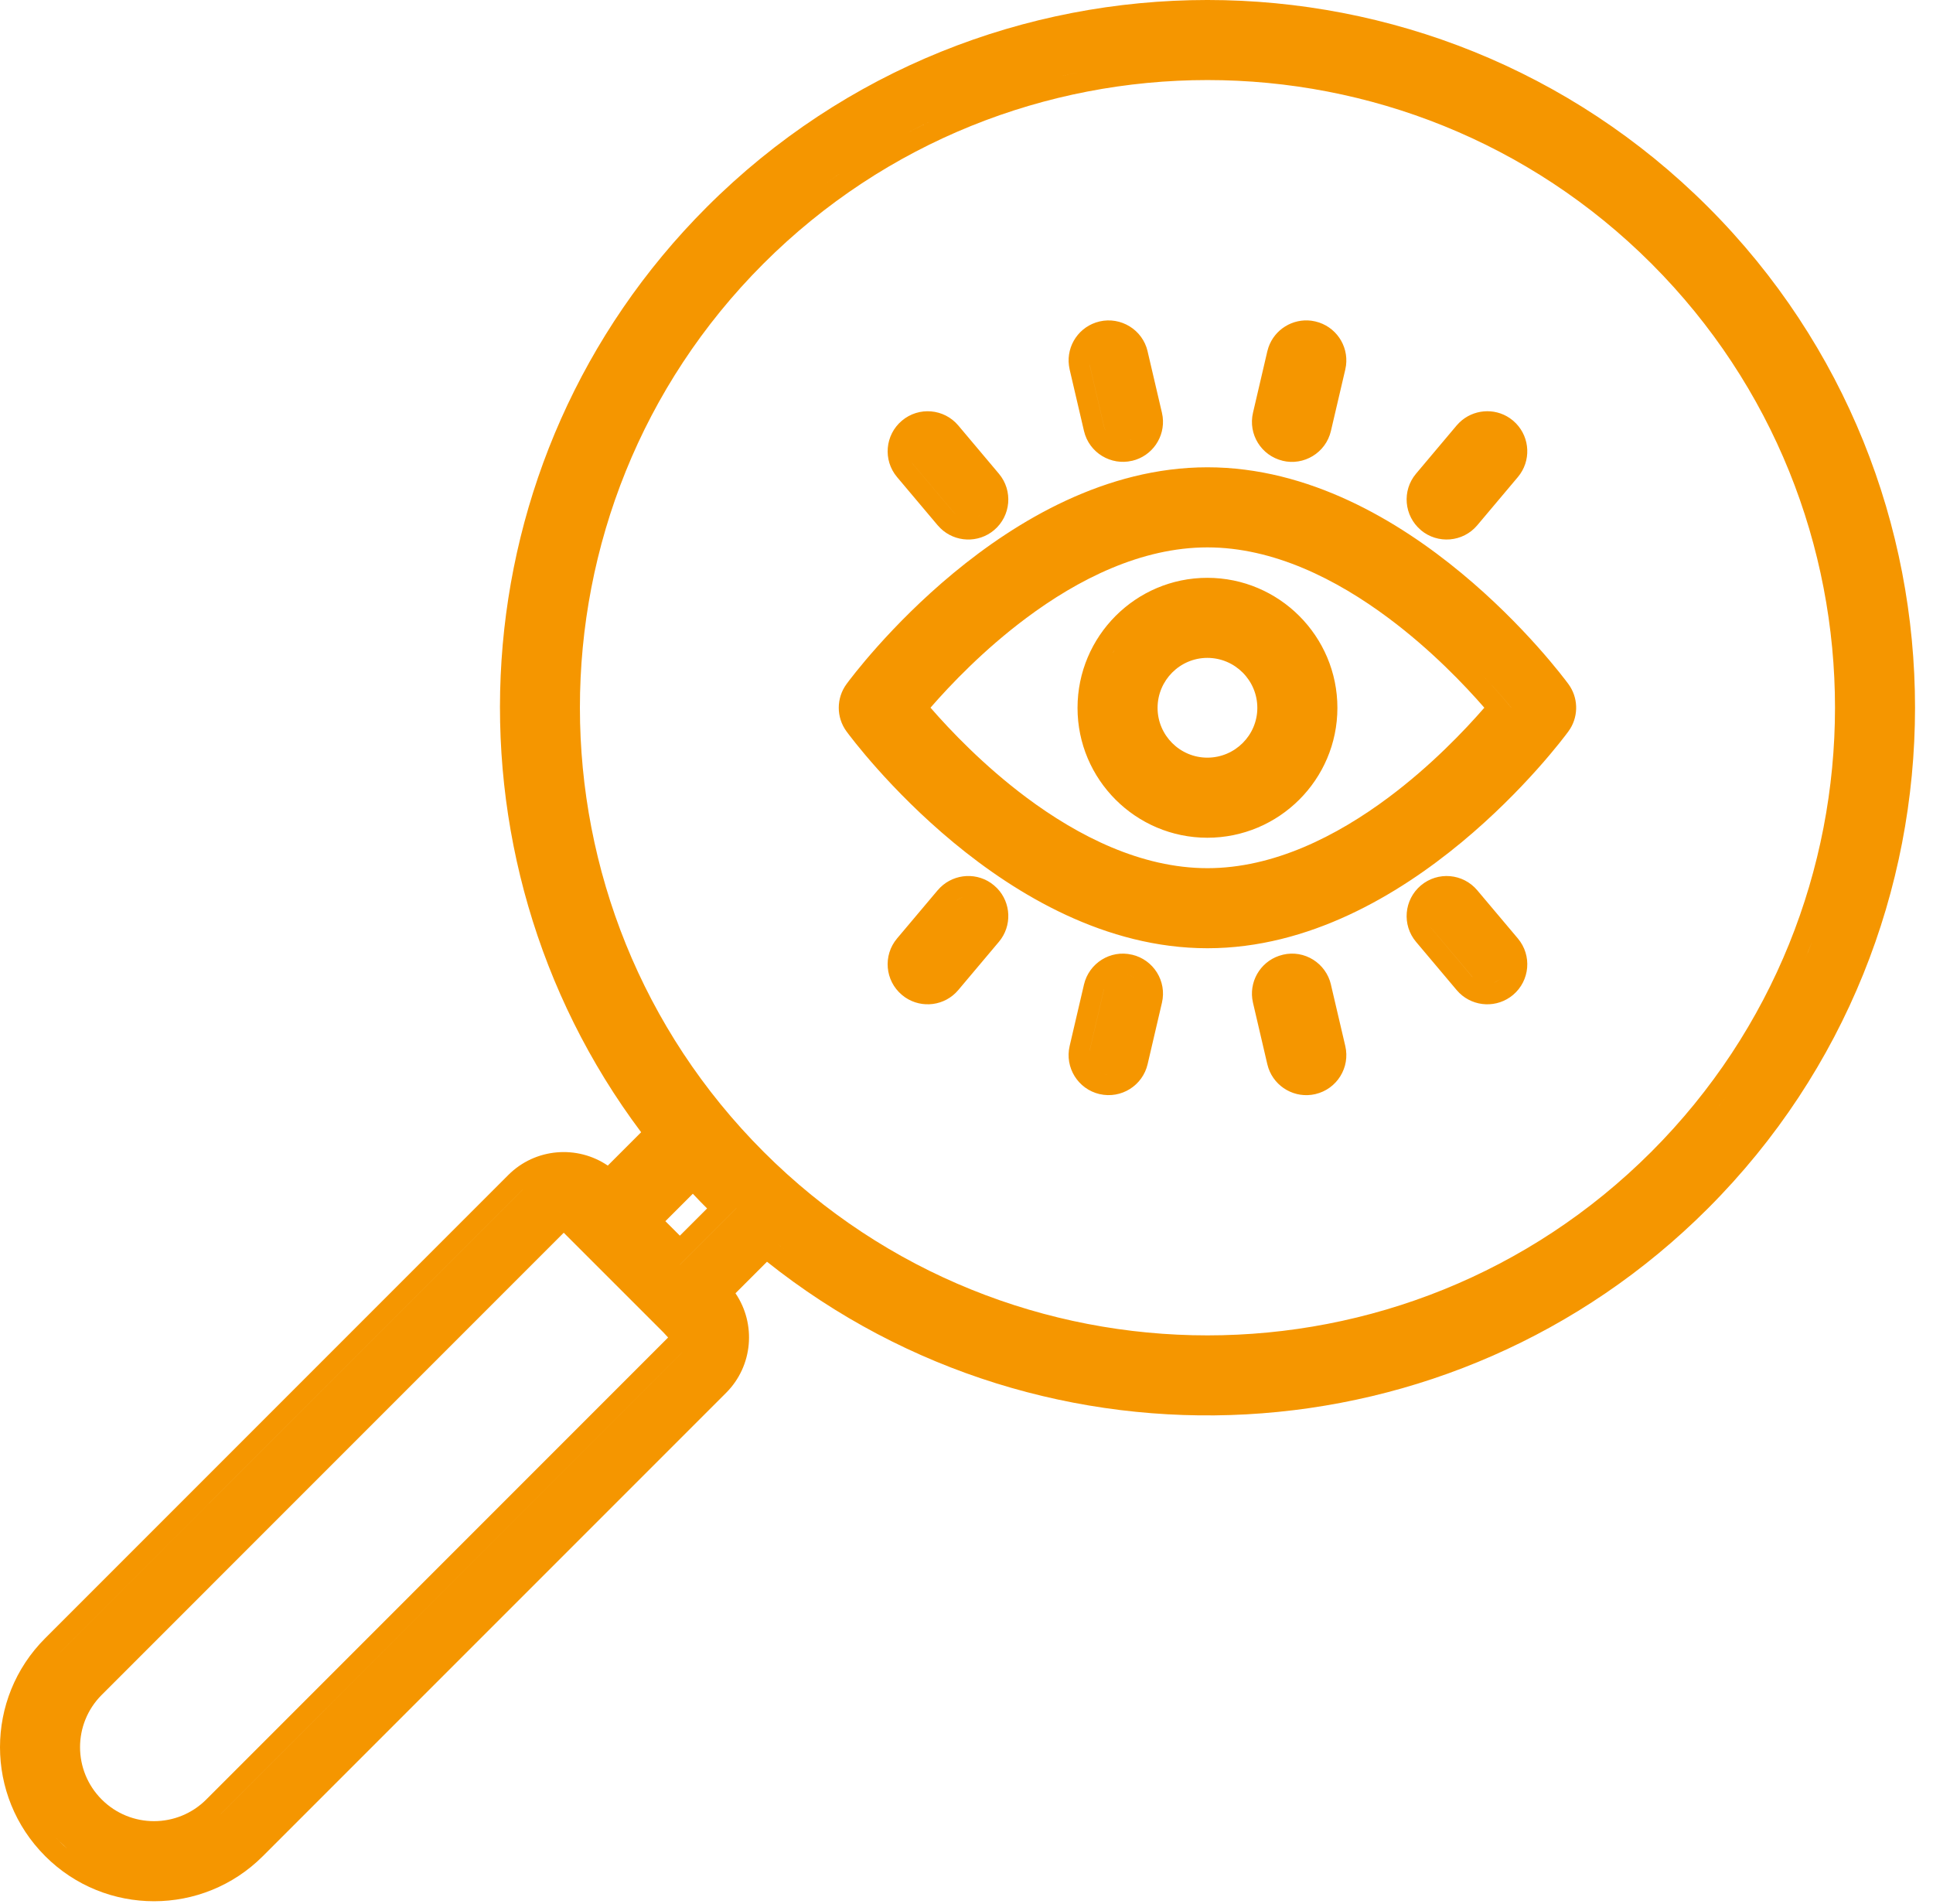 <svg width="66" height="65" viewBox="0 0 66 65" fill="none" xmlns="http://www.w3.org/2000/svg">
<path d="M24.132 7.069C33.558 -2.356 48.895 -2.357 58.322 7.069C67.744 16.492 67.741 31.826 58.315 41.252C49.594 49.973 35.724 50.67 26.188 43.072L25.112 44.148C25.821 45.19 25.715 46.623 24.793 47.546L8.977 63.361C6.923 65.417 3.594 65.416 1.541 63.361V63.36C-0.514 61.306 -0.513 57.978 1.541 55.926L17.356 40.11C18.279 39.188 19.711 39.082 20.752 39.79L21.891 38.651C14.791 29.189 15.532 15.669 24.132 7.069ZM2.036 62.866C2.119 62.949 2.204 63.028 2.292 63.103L2.037 62.866C1.982 62.811 1.928 62.755 1.876 62.698L2.036 62.866ZM3.473 57.858C2.486 58.846 2.487 60.442 3.473 61.429C4.46 62.416 6.057 62.415 7.043 61.429L22.812 45.658L22.645 45.478L19.248 42.082L3.473 57.858ZM7.539 61.924H7.54L23.291 46.172V46.171L7.539 61.924ZM2.036 56.421H2.037L17.852 40.605H17.851L2.036 56.421ZM56.389 9.002C48.028 0.642 34.424 0.645 26.065 9.002C17.71 17.358 17.712 30.959 26.072 39.319C34.429 47.676 48.027 47.674 56.382 39.319C64.742 30.959 64.745 17.358 56.389 9.002ZM23.213 43.172L23.214 43.173L25.145 41.242L25.144 41.241L23.213 43.172ZM27.017 42.833C26.87 42.721 26.724 42.606 26.579 42.49L26.572 42.485C26.719 42.603 26.868 42.719 27.017 42.833ZM22.719 41.688L23.213 42.182L24.143 41.253C24.004 41.116 23.845 40.953 23.656 40.751L22.719 41.688ZM19.03 41.399C19.017 41.404 19.005 41.409 18.993 41.414C19.005 41.409 19.017 41.404 19.03 41.399ZM19.125 41.372C19.118 41.374 19.111 41.376 19.103 41.378C19.115 41.375 19.127 41.372 19.139 41.37L19.125 41.372ZM55.938 40.7C56.115 40.543 56.289 40.381 56.462 40.217C56.289 40.381 56.115 40.543 55.938 40.7ZM58.743 37.697C58.629 37.844 58.514 37.99 58.396 38.135C58.632 37.845 58.859 37.551 59.079 37.253L58.743 37.697ZM37.011 33.61C37.181 32.883 37.909 32.415 38.651 32.591L38.652 32.59C39.386 32.761 39.846 33.495 39.673 34.231L39.184 36.328C39.015 37.054 38.288 37.52 37.544 37.349H37.541C36.807 37.176 36.35 36.442 36.522 35.706L37.011 33.61ZM43.797 32.592C44.542 32.412 45.274 32.882 45.444 33.612H45.443L45.933 35.707C46.105 36.443 45.648 37.177 44.914 37.349L44.911 37.35C44.214 37.51 43.531 37.111 43.309 36.462L43.271 36.329L42.782 34.232L42.757 34.094C42.669 33.408 43.112 32.755 43.797 32.593V32.592ZM37.701 36.667C37.746 36.678 37.792 36.682 37.836 36.684C37.792 36.682 37.747 36.677 37.702 36.667C37.698 36.666 37.695 36.665 37.692 36.664C37.695 36.665 37.698 36.666 37.701 36.667ZM37.574 36.623C37.576 36.624 37.579 36.625 37.581 36.626C37.574 36.623 37.567 36.618 37.559 36.614C37.564 36.617 37.569 36.621 37.574 36.623ZM37.204 35.866H37.205L37.694 33.77L37.693 33.77L37.204 35.866ZM48.513 30.227C49.093 29.738 49.955 29.816 50.439 30.391L51.826 32.037C52.313 32.615 52.238 33.477 51.662 33.963C51.121 34.418 50.329 34.382 49.831 33.9L49.736 33.798L48.349 32.152C47.862 31.575 47.938 30.713 48.513 30.227ZM32.017 30.39C32.471 29.852 33.257 29.749 33.831 30.141L33.942 30.226L34.044 30.321C34.526 30.818 34.562 31.61 34.106 32.151L32.719 33.798C32.264 34.339 31.477 34.437 30.905 34.047L30.794 33.962C30.217 33.476 30.142 32.614 30.629 32.036L32.016 30.39H32.017ZM51.211 33.427C51.143 33.484 51.065 33.525 50.985 33.551C51.024 33.538 51.062 33.524 51.099 33.504C51.138 33.483 51.175 33.457 51.21 33.428L51.211 33.427ZM38.494 33.273C38.58 33.293 38.659 33.329 38.727 33.377C38.694 33.354 38.659 33.333 38.622 33.315L38.494 33.272V33.273ZM48.884 31.701L50.271 33.348L50.272 33.347L48.884 31.7C48.857 31.668 48.834 31.633 48.814 31.598C48.834 31.633 48.857 31.669 48.884 31.701ZM61.878 32.126C61.767 32.416 61.65 32.706 61.526 32.992L61.735 32.494C61.784 32.372 61.831 32.249 61.878 32.126ZM41.227 15.952C44.697 15.952 47.74 17.778 49.895 19.561C52.062 21.353 53.426 23.181 53.55 23.35C53.883 23.801 53.903 24.406 53.613 24.876L53.551 24.968C53.425 25.141 52.061 26.968 49.896 28.76C47.741 30.543 44.697 32.37 41.227 32.37C37.755 32.37 34.711 30.544 32.556 28.76C30.389 26.966 29.026 25.136 28.903 24.968L28.902 24.967C28.55 24.486 28.551 23.832 28.904 23.351C29.029 23.18 30.392 21.352 32.557 19.561C34.712 17.778 37.755 15.952 41.227 15.952ZM32.758 30.677C32.714 30.699 32.673 30.728 32.634 30.761C32.707 30.7 32.79 30.655 32.878 30.63H32.877C32.837 30.642 32.797 30.657 32.758 30.677ZM41.227 18.686C38.967 18.686 36.811 19.775 35.036 21.101C33.589 22.181 32.445 23.383 31.771 24.158C32.446 24.934 33.591 26.137 35.04 27.22C36.816 28.547 38.972 29.637 41.227 29.637C43.48 29.637 45.636 28.547 47.413 27.22C48.861 26.138 50.005 24.936 50.681 24.159C50.005 23.383 48.861 22.182 47.413 21.102C45.636 19.775 43.48 18.686 41.227 18.686ZM41.223 19.725C43.672 19.725 45.664 21.716 45.664 24.165C45.663 26.611 43.671 28.598 41.223 28.598C38.779 28.597 36.791 26.61 36.791 24.165C36.791 21.718 38.777 19.725 41.223 19.725ZM41.223 22.458C40.289 22.459 39.524 23.223 39.524 24.165C39.524 25.101 40.288 25.864 41.223 25.864C42.166 25.864 42.93 25.099 42.93 24.165C42.93 23.224 42.164 22.458 41.223 22.458ZM51.276 24.54C51.054 24.797 50.779 25.105 50.456 25.442C50.779 25.105 51.054 24.797 51.276 24.54ZM50.423 22.843C50.946 23.384 51.347 23.85 51.6 24.159L51.601 24.158C51.348 23.849 50.946 23.384 50.423 22.843ZM38.032 22.227C38.016 22.253 38.001 22.281 37.986 22.308C38.031 22.229 38.078 22.151 38.129 22.075L38.032 22.227ZM30.794 14.361C31.373 13.872 32.235 13.95 32.719 14.524L34.106 16.171C34.593 16.749 34.518 17.611 33.942 18.097C33.401 18.552 32.609 18.516 32.112 18.034L32.016 17.932L30.629 16.286C30.142 15.708 30.218 14.847 30.794 14.361ZM49.831 14.422C50.294 13.975 51.015 13.909 51.55 14.274L51.662 14.359L51.764 14.455C52.245 14.952 52.282 15.743 51.826 16.285L50.439 17.932C49.953 18.509 49.089 18.582 48.512 18.096L48.513 18.095C47.938 17.609 47.862 16.748 48.349 16.17L49.736 14.523L49.831 14.422ZM33.374 17.638C33.3 17.678 33.22 17.703 33.138 17.712C33.22 17.703 33.3 17.678 33.374 17.638ZM31.165 15.835L32.551 17.481C32.581 17.516 32.613 17.547 32.648 17.574C32.613 17.547 32.581 17.515 32.551 17.48L31.165 15.834C31.137 15.801 31.113 15.766 31.093 15.73C31.114 15.767 31.137 15.802 31.165 15.835ZM33.491 17.561C33.457 17.589 33.42 17.612 33.383 17.633C33.42 17.612 33.457 17.59 33.491 17.561C33.524 17.533 33.553 17.501 33.58 17.468C33.553 17.501 33.524 17.532 33.491 17.561ZM44.774 10.948L44.911 10.973L44.914 10.974C45.602 11.135 46.047 11.79 45.958 12.477L45.933 12.615L45.443 14.71C45.267 15.466 44.509 15.904 43.795 15.73V15.729C43.065 15.554 42.61 14.824 42.782 14.09L43.271 11.993L43.31 11.858C43.52 11.246 44.135 10.867 44.774 10.948ZM37.544 10.973C38.272 10.805 39.012 11.255 39.184 11.993H39.183L39.673 14.09L39.698 14.227C39.787 14.916 39.341 15.571 38.652 15.731L38.651 15.73C37.94 15.899 37.187 15.464 37.011 14.711L36.522 12.615L36.498 12.477C36.408 11.79 36.853 11.135 37.541 10.974L37.544 10.973ZM38.494 15.05L38.607 15.013C38.61 15.011 38.613 15.008 38.616 15.007C38.577 15.024 38.537 15.04 38.494 15.05ZM37.693 14.552C37.704 14.598 37.719 14.642 37.738 14.683H37.739C37.72 14.642 37.705 14.598 37.694 14.552L37.205 12.455H37.204L37.693 14.552ZM28.584 5.984C28.432 6.09 28.282 6.198 28.132 6.308L28.584 5.985C28.735 5.88 28.887 5.776 29.041 5.675L28.584 5.984ZM31.411 4.315C31.248 4.396 31.087 4.478 30.926 4.562L31.411 4.316C31.573 4.236 31.736 4.158 31.9 4.082L31.411 4.315ZM35.221 2.858C35.138 2.882 35.055 2.904 34.972 2.929C35.055 2.905 35.138 2.882 35.221 2.858ZM36.099 2.633C35.909 2.678 35.718 2.724 35.529 2.774C35.718 2.724 35.909 2.678 36.099 2.633ZM36.996 2.438C36.745 2.486 36.496 2.54 36.248 2.597C36.496 2.54 36.745 2.487 36.996 2.438V2.438ZM37.296 1.028H37.297H37.296Z" fill="#F59600"/>
</svg>
